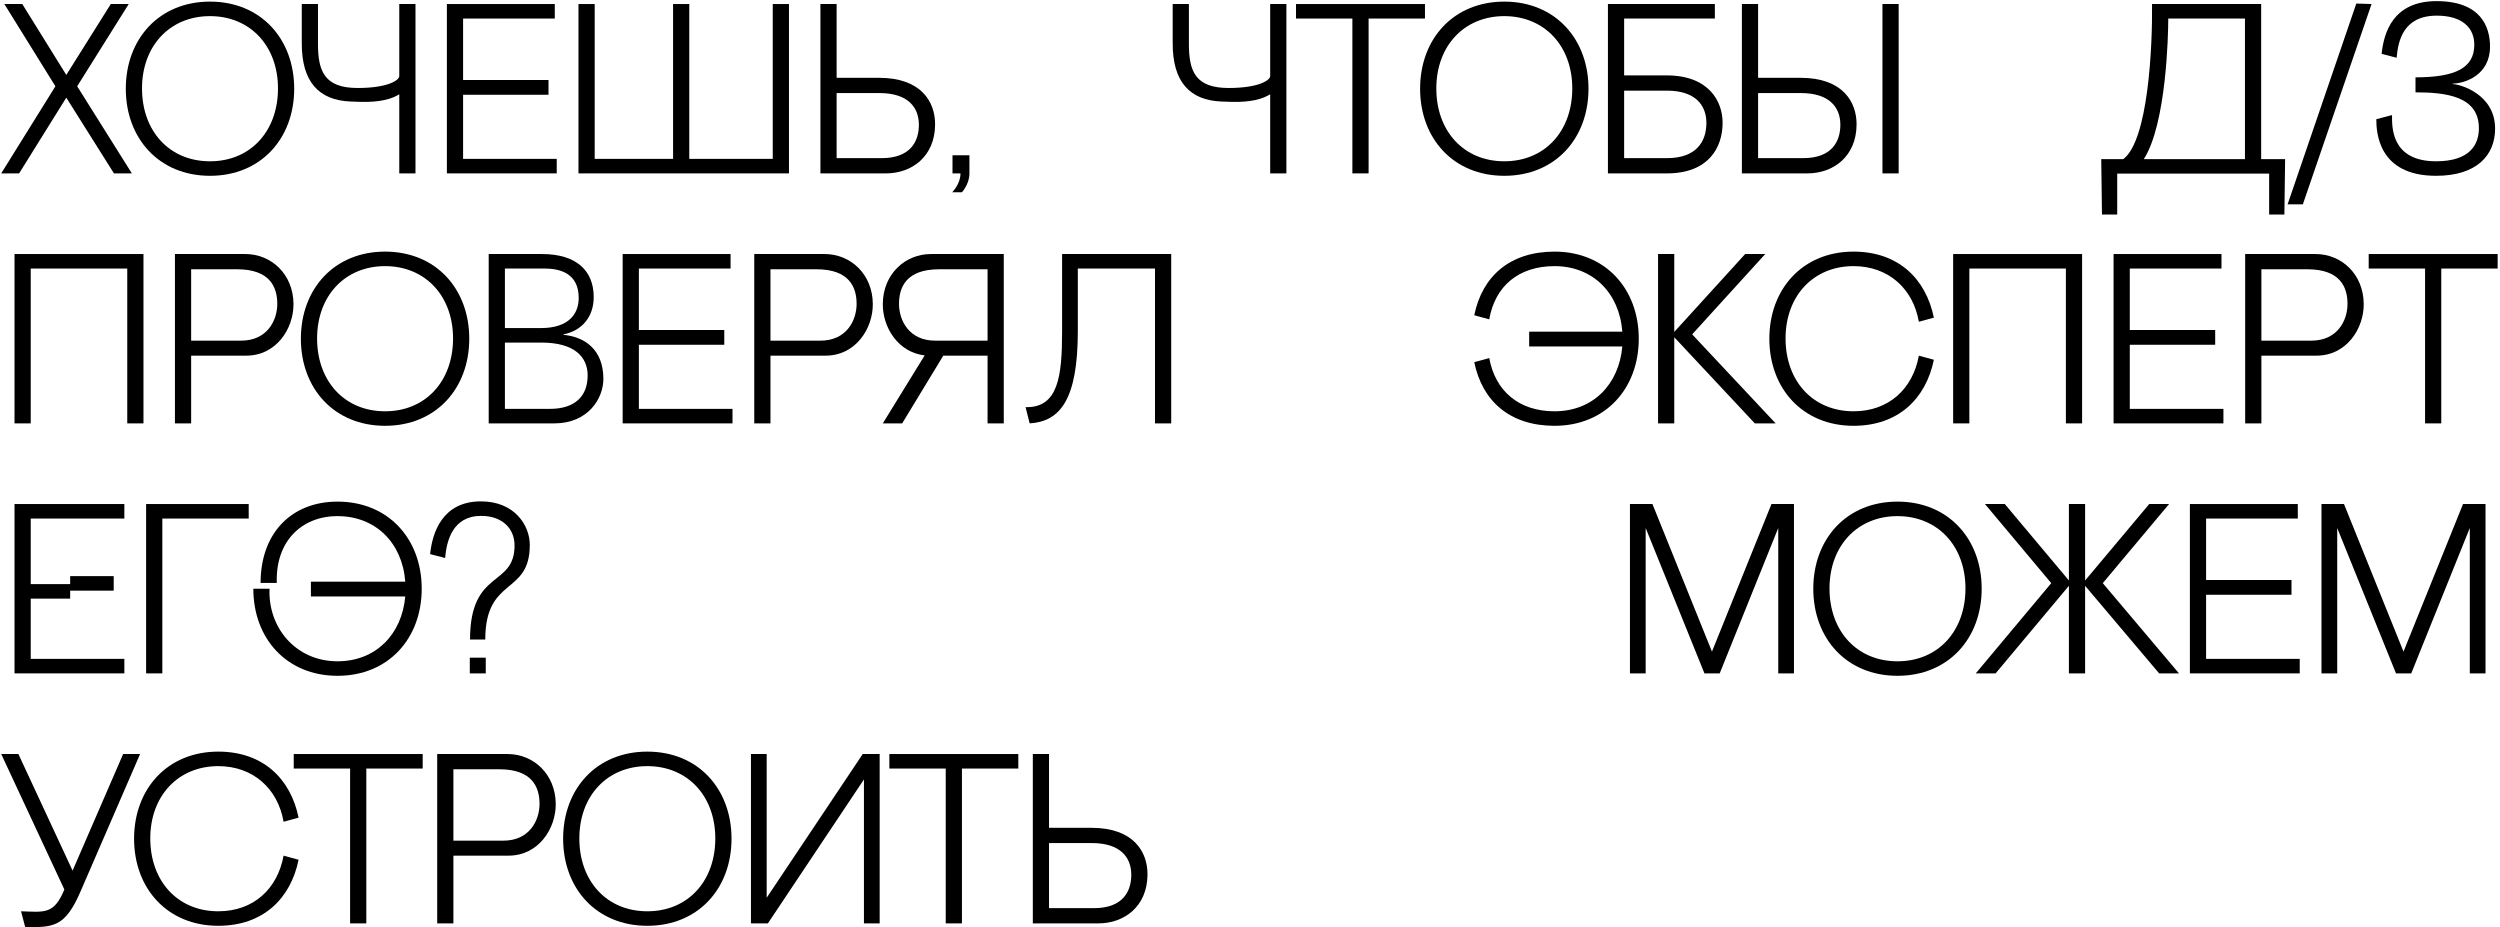 <?xml version="1.0" encoding="UTF-8"?> <svg xmlns="http://www.w3.org/2000/svg" width="620" height="230" viewBox="0 0 620 230" fill="none"> <path d="M260.159 205.3H270.719C281.099 205.3 284.639 211.24 284.579 216.94C284.519 224.8 278.819 229 272.399 229H256.139V187H260.159V205.3ZM260.159 225.22H271.319C278.399 225.22 280.559 221.14 280.559 216.94C280.559 212.74 277.979 209.08 270.779 209.08H260.159V225.22Z" fill="black"></path> <path d="M220.561 187H252.541V190.6H238.561V229H234.541V190.6H220.561V187Z" fill="black"></path> <path d="M186.237 187H190.137V222.64L213.957 187H218.157V229H214.257V193.3L190.437 229H186.237V187Z" fill="black"></path> <path d="M139.657 208C139.657 195.64 147.937 186.4 160.537 186.4C173.137 186.4 181.417 195.64 181.417 208C181.417 220.36 173.137 229.6 160.537 229.6C147.937 229.6 139.657 220.36 139.657 208ZM143.677 207.94C143.677 218.5 150.457 226 160.537 226C170.617 226 177.397 218.5 177.397 207.94C177.397 197.38 170.497 190 160.537 190C150.577 190 143.677 197.38 143.677 207.94Z" fill="black"></path> <path d="M126.124 212.2H112.444V229H108.424V187H125.884C132.304 187 137.764 191.98 137.824 199.36C137.884 205.48 133.564 212.2 126.124 212.2ZM123.844 190.78H112.444V208.48H124.864C131.224 208.48 133.804 203.56 133.804 199.36C133.804 195.16 131.944 190.78 123.844 190.78Z" fill="black"></path> <path d="M72.846 187H104.826V190.6H90.846V229H86.826V190.6H72.846V187Z" fill="black"></path> <path d="M70.331 212.2L74.051 213.22C72.071 222.88 65.231 229.6 54.131 229.6C41.531 229.6 33.251 220.36 33.251 208C33.251 195.64 41.531 186.4 54.131 186.4C65.231 186.4 72.071 193.12 74.051 202.78L70.331 203.8C68.891 195.52 62.711 190 54.131 190C44.171 190 37.271 197.38 37.271 207.94C37.271 218.5 44.051 226 54.131 226C62.891 226 68.831 220.42 70.331 212.2Z" fill="black"></path> <path d="M6.24 229.9L5.22 226C11.04 226.18 13.38 226.84 15.96 220.6L0.3 187H4.56L18 215.92L30.54 187H34.74L19.92 221.2C16.14 229.9 13.26 230.02 6.24 229.9Z" fill="black"></path> <path d="M610.829 125H616.409V167H612.509V130.94L597.989 167H594.209L579.629 130.94V167H575.729V125H581.309L596.069 161.6L610.829 125Z" fill="black"></path> <path d="M543.092 125H569.852V128.6H547.112V143.84H568.292V147.5H547.112V163.4H570.332V167H543.092V125Z" fill="black"></path> <path d="M521.488 144.62L540.388 167H535.468L517.108 145.28V167H513.088V145.28L494.908 167H489.988L508.708 144.62L492.268 125H497.188L513.088 143.96V125H517.108V143.96L533.008 125H537.928L521.488 144.62Z" fill="black"></path> <path d="M449.696 146C449.696 133.64 457.976 124.4 470.576 124.4C483.176 124.4 491.456 133.64 491.456 146C491.456 158.36 483.176 167.6 470.576 167.6C457.976 167.6 449.696 158.36 449.696 146ZM453.716 145.94C453.716 156.5 460.496 164 470.576 164C480.656 164 487.436 156.5 487.436 145.94C487.436 135.38 480.536 128 470.576 128C460.616 128 453.716 135.38 453.716 145.94Z" fill="black"></path> <path d="M439.325 125H444.905V167H441.005V130.94L426.485 167H422.705L408.125 130.94V167H404.225V125H409.805L424.565 161.6L439.325 125Z" fill="black"></path> <path d="M120.349 158.6H116.569C116.569 141.02 127.609 145.76 127.609 135.26C127.609 131.06 124.549 127.94 119.329 127.94C112.189 127.94 110.749 134.24 110.389 138.38L106.669 137.42C107.209 132.14 109.669 124.34 119.269 124.34C127.609 124.34 131.389 130.28 131.389 135.14C131.389 147.74 120.349 142.88 120.349 158.6ZM116.509 167V163.1H120.469V167H116.509Z" fill="black"></path> <path d="M104.585 146C104.585 158.36 96.305 167.6 83.705 167.6C71.105 167.6 62.825 158.36 62.825 146H66.845C66.425 155.6 73.325 164 83.705 164C93.125 164 99.665 157.4 100.505 147.92H77.105V144.26H100.505C99.785 134.6 93.125 128 83.705 128C74.645 128 68.285 134.42 68.645 144.56H64.625C64.625 132.2 72.305 124.4 83.705 124.4C96.305 124.4 104.585 133.64 104.585 146Z" fill="black"></path> <path d="M40.257 167H36.237V125H61.677V128.6H40.257V167Z" fill="black"></path> <path d="M3.6 167V125H30.84V128.6H7.62V144.86H17.4V142.88H28.2V146.48H17.4V148.46H7.62V163.4H30.84V167H3.6Z" fill="black"></path> <path d="M587.436 63H619.416V66.6H605.436V105H601.416V66.6H587.436V63Z" fill="black"></path> <path d="M574.503 88.2H560.823V105H556.803V63H574.263C580.683 63 586.143 67.98 586.203 75.36C586.263 81.48 581.943 88.2 574.503 88.2ZM572.223 66.78H560.823V84.48H573.243C579.603 84.48 582.183 79.56 582.183 75.36C582.183 71.16 580.323 66.78 572.223 66.78Z" fill="black"></path> <path d="M524.167 63H550.927V66.6H528.187V81.84H549.367V85.5H528.187V101.4H551.407V105H524.167V63Z" fill="black"></path> <path d="M484.381 63H516.361V105H512.341V66.6H488.401V105H484.381V63Z" fill="black"></path> <path d="M475.878 88.2L479.598 89.22C477.618 98.88 470.778 105.6 459.678 105.6C447.078 105.6 438.798 96.36 438.798 84C438.798 71.64 447.078 62.4 459.678 62.4C470.778 62.4 477.618 69.12 479.598 78.78L475.878 79.8C474.438 71.52 468.258 66 459.678 66C449.718 66 442.818 73.38 442.818 83.94C442.818 94.5 449.598 102 459.678 102C468.438 102 474.378 96.42 475.878 88.2Z" fill="black"></path> <path d="M419.658 82.92L440.358 105H435.198L415.218 83.64V105H411.198V63H415.218V82.32L432.798 63H437.778L419.658 82.92Z" fill="black"></path> <path d="M369.334 79.2L365.614 78.18C367.594 68.52 374.434 62.4 385.534 62.4C398.134 62.4 406.414 71.64 406.414 84C406.414 96.36 398.134 105.6 385.534 105.6C374.434 105.6 367.594 99.48 365.614 89.82L369.334 88.8C370.834 97.02 376.714 102 385.534 102C395.014 102 401.494 95.4 402.334 85.92H379.234V82.26H402.334C401.614 72.6 394.954 66 385.534 66C376.654 66 370.774 70.92 369.334 79.2Z" fill="black"></path> <path d="M286.439 105V66.6H267.299V82.08C267.299 99.12 262.919 104.52 255.359 105L254.339 100.98C262.499 101.16 263.399 93.24 263.399 82.08V63H290.459V105H286.439Z" fill="black"></path> <path d="M244.916 88.2H233.936L223.736 105H218.936L229.316 88.14C222.656 87.36 218.876 81.12 218.936 75.36C218.996 67.98 224.456 63 230.876 63H248.936V105H244.916V88.2ZM244.916 84.48V66.78H232.916C224.816 66.78 222.956 71.16 222.956 75.36C222.956 79.56 225.536 84.48 231.896 84.48H244.916Z" fill="black"></path> <path d="M204.757 88.2H191.077V105H187.057V63H204.517C210.937 63 216.397 67.98 216.457 75.36C216.517 81.48 212.197 88.2 204.757 88.2ZM202.477 66.78H191.077V84.48H203.497C209.857 84.48 212.437 79.56 212.437 75.36C212.437 71.16 210.577 66.78 202.477 66.78Z" fill="black"></path> <path d="M154.42 63H181.18V66.6H158.44V81.84H179.62V85.5H158.44V101.4H181.66V105H154.42V63Z" fill="black"></path> <path d="M139.738 82.92V83.04C145.018 83.52 149.638 86.7 149.638 93.96C149.638 98.82 145.858 105 137.458 105H121.198V63H134.398C143.038 63 147.238 67.2 147.238 73.68C147.238 78.78 144.118 82.08 139.738 82.92ZM135.058 66.6H125.218V81.36H134.158C141.178 81.36 143.518 77.7 143.518 73.92C143.518 69.12 140.698 66.6 135.058 66.6ZM136.378 101.4C142.678 101.4 145.738 98.16 145.738 93.12C145.738 88.5 142.438 84.96 134.278 84.96H125.218V101.4H136.378Z" fill="black"></path> <path d="M74.618 84C74.618 71.64 82.898 62.4 95.498 62.4C108.098 62.4 116.378 71.64 116.378 84C116.378 96.36 108.098 105.6 95.498 105.6C82.898 105.6 74.618 96.36 74.618 84ZM78.638 83.94C78.638 94.5 85.418 102 95.498 102C105.578 102 112.358 94.5 112.358 83.94C112.358 73.38 105.458 66 95.498 66C85.538 66 78.638 73.38 78.638 83.94Z" fill="black"></path> <path d="M61.085 88.2H47.405V105H43.385V63H60.845C67.265 63 72.725 67.98 72.785 75.36C72.845 81.48 68.525 88.2 61.085 88.2ZM58.805 66.78H47.405V84.48H59.825C66.185 84.48 68.765 79.56 68.765 75.36C68.765 71.16 66.905 66.78 58.805 66.78Z" fill="black"></path> <path d="M3.6 63H35.58V105H31.56V66.6H7.62V105H3.6V63Z" fill="black"></path> <path d="M608.285 20.74V20.86C609.965 20.86 618.785 23.26 618.785 31.9C618.785 38.56 614.165 43.6 604.145 43.6C589.865 43.6 589.325 32.92 589.325 29.56L593.225 28.54C593.225 31.18 592.805 40 604.145 40C612.665 40 614.765 35.74 614.765 31.78C614.765 23.92 606.725 22.9 599.045 22.9V19.18C609.065 19.18 613.565 16.78 613.625 11.2C613.685 7 610.745 3.88 604.325 3.88C595.985 3.88 594.725 10.18 594.365 14.32L590.645 13.36C591.185 8.08 593.465 0.28 604.265 0.28C615.305 0.28 617.525 6.7 617.525 11.56C617.525 18.7 611.225 20.68 608.285 20.74Z" fill="black"></path> <path d="M567.324 50.68L584.364 0.88L588.144 1L571.104 50.68H567.324Z" fill="black"></path> <path d="M562.748 53.2V43.06H525.068V53.2H521.288L521.108 39.46H526.568C532.748 34.9 533.828 11.68 533.708 1H560.768V39.46H566.708L566.528 53.2H562.748ZM531.668 39.46H556.748V4.6H537.728C537.728 8.74 537.248 30.76 531.668 39.46Z" fill="black"></path> <path d="M436.009 19.3H446.569C456.949 19.3 460.489 25.24 460.429 30.94C460.369 38.8 454.669 43 448.249 43H431.989V1H436.009V19.3ZM466.849 43V1H470.869V43H466.849ZM436.009 39.22H447.169C454.249 39.22 456.409 35.14 456.409 30.94C456.409 26.74 453.829 23.08 446.629 23.08H436.009V39.22Z" fill="black"></path> <path d="M402.786 18.7H413.346C423.726 18.7 427.206 25.06 427.206 30.46C427.206 36.58 423.726 43 413.406 43H398.766V1H425.286V4.6H402.786V18.7ZM402.786 39.22H413.406C420.606 39.22 423.186 35.2 423.186 30.46C423.186 26.26 420.606 22.48 413.406 22.48H402.786V39.22Z" fill="black"></path> <path d="M352.186 22C352.186 9.64 360.466 0.4 373.066 0.4C385.666 0.4 393.946 9.64 393.946 22C393.946 34.36 385.666 43.6 373.066 43.6C360.466 43.6 352.186 34.36 352.186 22ZM356.206 21.94C356.206 32.5 362.986 40 373.066 40C383.146 40 389.926 32.5 389.926 21.94C389.926 11.38 383.026 4 373.066 4C363.106 4 356.206 11.38 356.206 21.94Z" fill="black"></path> <path d="M321.411 1H353.391V4.6H339.411V43H335.391V4.6H321.411V1Z" fill="black"></path> <path d="M315.006 18.88V1H319.026V43H315.006V23.38C312.006 25.24 307.926 25.36 304.686 25.24L302.946 25.18C295.086 24.88 290.766 20.32 290.826 10.6V1H294.846V10.9C294.846 17.68 296.466 21.82 304.686 21.82C312.306 21.82 315.006 19.84 315.006 18.88Z" fill="black"></path> <path d="M236.159 47.68C236.159 47.62 238.199 45.7 238.199 43H236.219V38.5H240.419V43C240.419 45.7 238.559 47.68 238.559 47.68H236.159Z" fill="black"></path> <path d="M207.483 19.3H218.043C228.423 19.3 231.963 25.24 231.903 30.94C231.843 38.8 226.143 43 219.723 43H203.463V1H207.483V19.3ZM207.483 39.22H218.643C225.723 39.22 227.883 35.14 227.883 30.94C227.883 26.74 225.303 23.08 218.103 23.08H207.483V39.22Z" fill="black"></path> <path d="M195.663 43H143.463V1H147.483V39.4H166.923V1H170.943V39.4H191.643V1H195.663V43Z" fill="black"></path> <path d="M110.827 1H137.587V4.6H114.847V19.84H136.027V23.5H114.847V39.4H138.067V43H110.827V1Z" fill="black"></path> <path d="M99.02 18.88V1H103.04V43H99.02V23.38C96.02 25.24 91.94 25.36 88.7 25.24L86.96 25.18C79.1 24.88 74.78 20.32 74.84 10.6V1H78.86V10.9C78.86 17.68 80.48 21.82 88.7 21.82C96.32 21.82 99.02 19.84 99.02 18.88Z" fill="black"></path> <path d="M31.2 22C31.2 9.64 39.48 0.4 52.08 0.4C64.68 0.4 72.96 9.64 72.96 22C72.96 34.36 64.68 43.6 52.08 43.6C39.48 43.6 31.2 34.36 31.2 22ZM35.22 21.94C35.22 32.5 42 40 52.08 40C62.16 40 68.94 32.5 68.94 21.94C68.94 11.38 62.04 4 52.08 4C42.12 4 35.22 11.38 35.22 21.94Z" fill="black"></path> <path d="M27.48 1H31.92L19.14 21.4L32.7 43H28.26L16.44 24.22L4.74 43H0.3L13.74 21.4L1.08 1H5.52L16.44 18.58L27.48 1Z" fill="black"></path> </svg> 